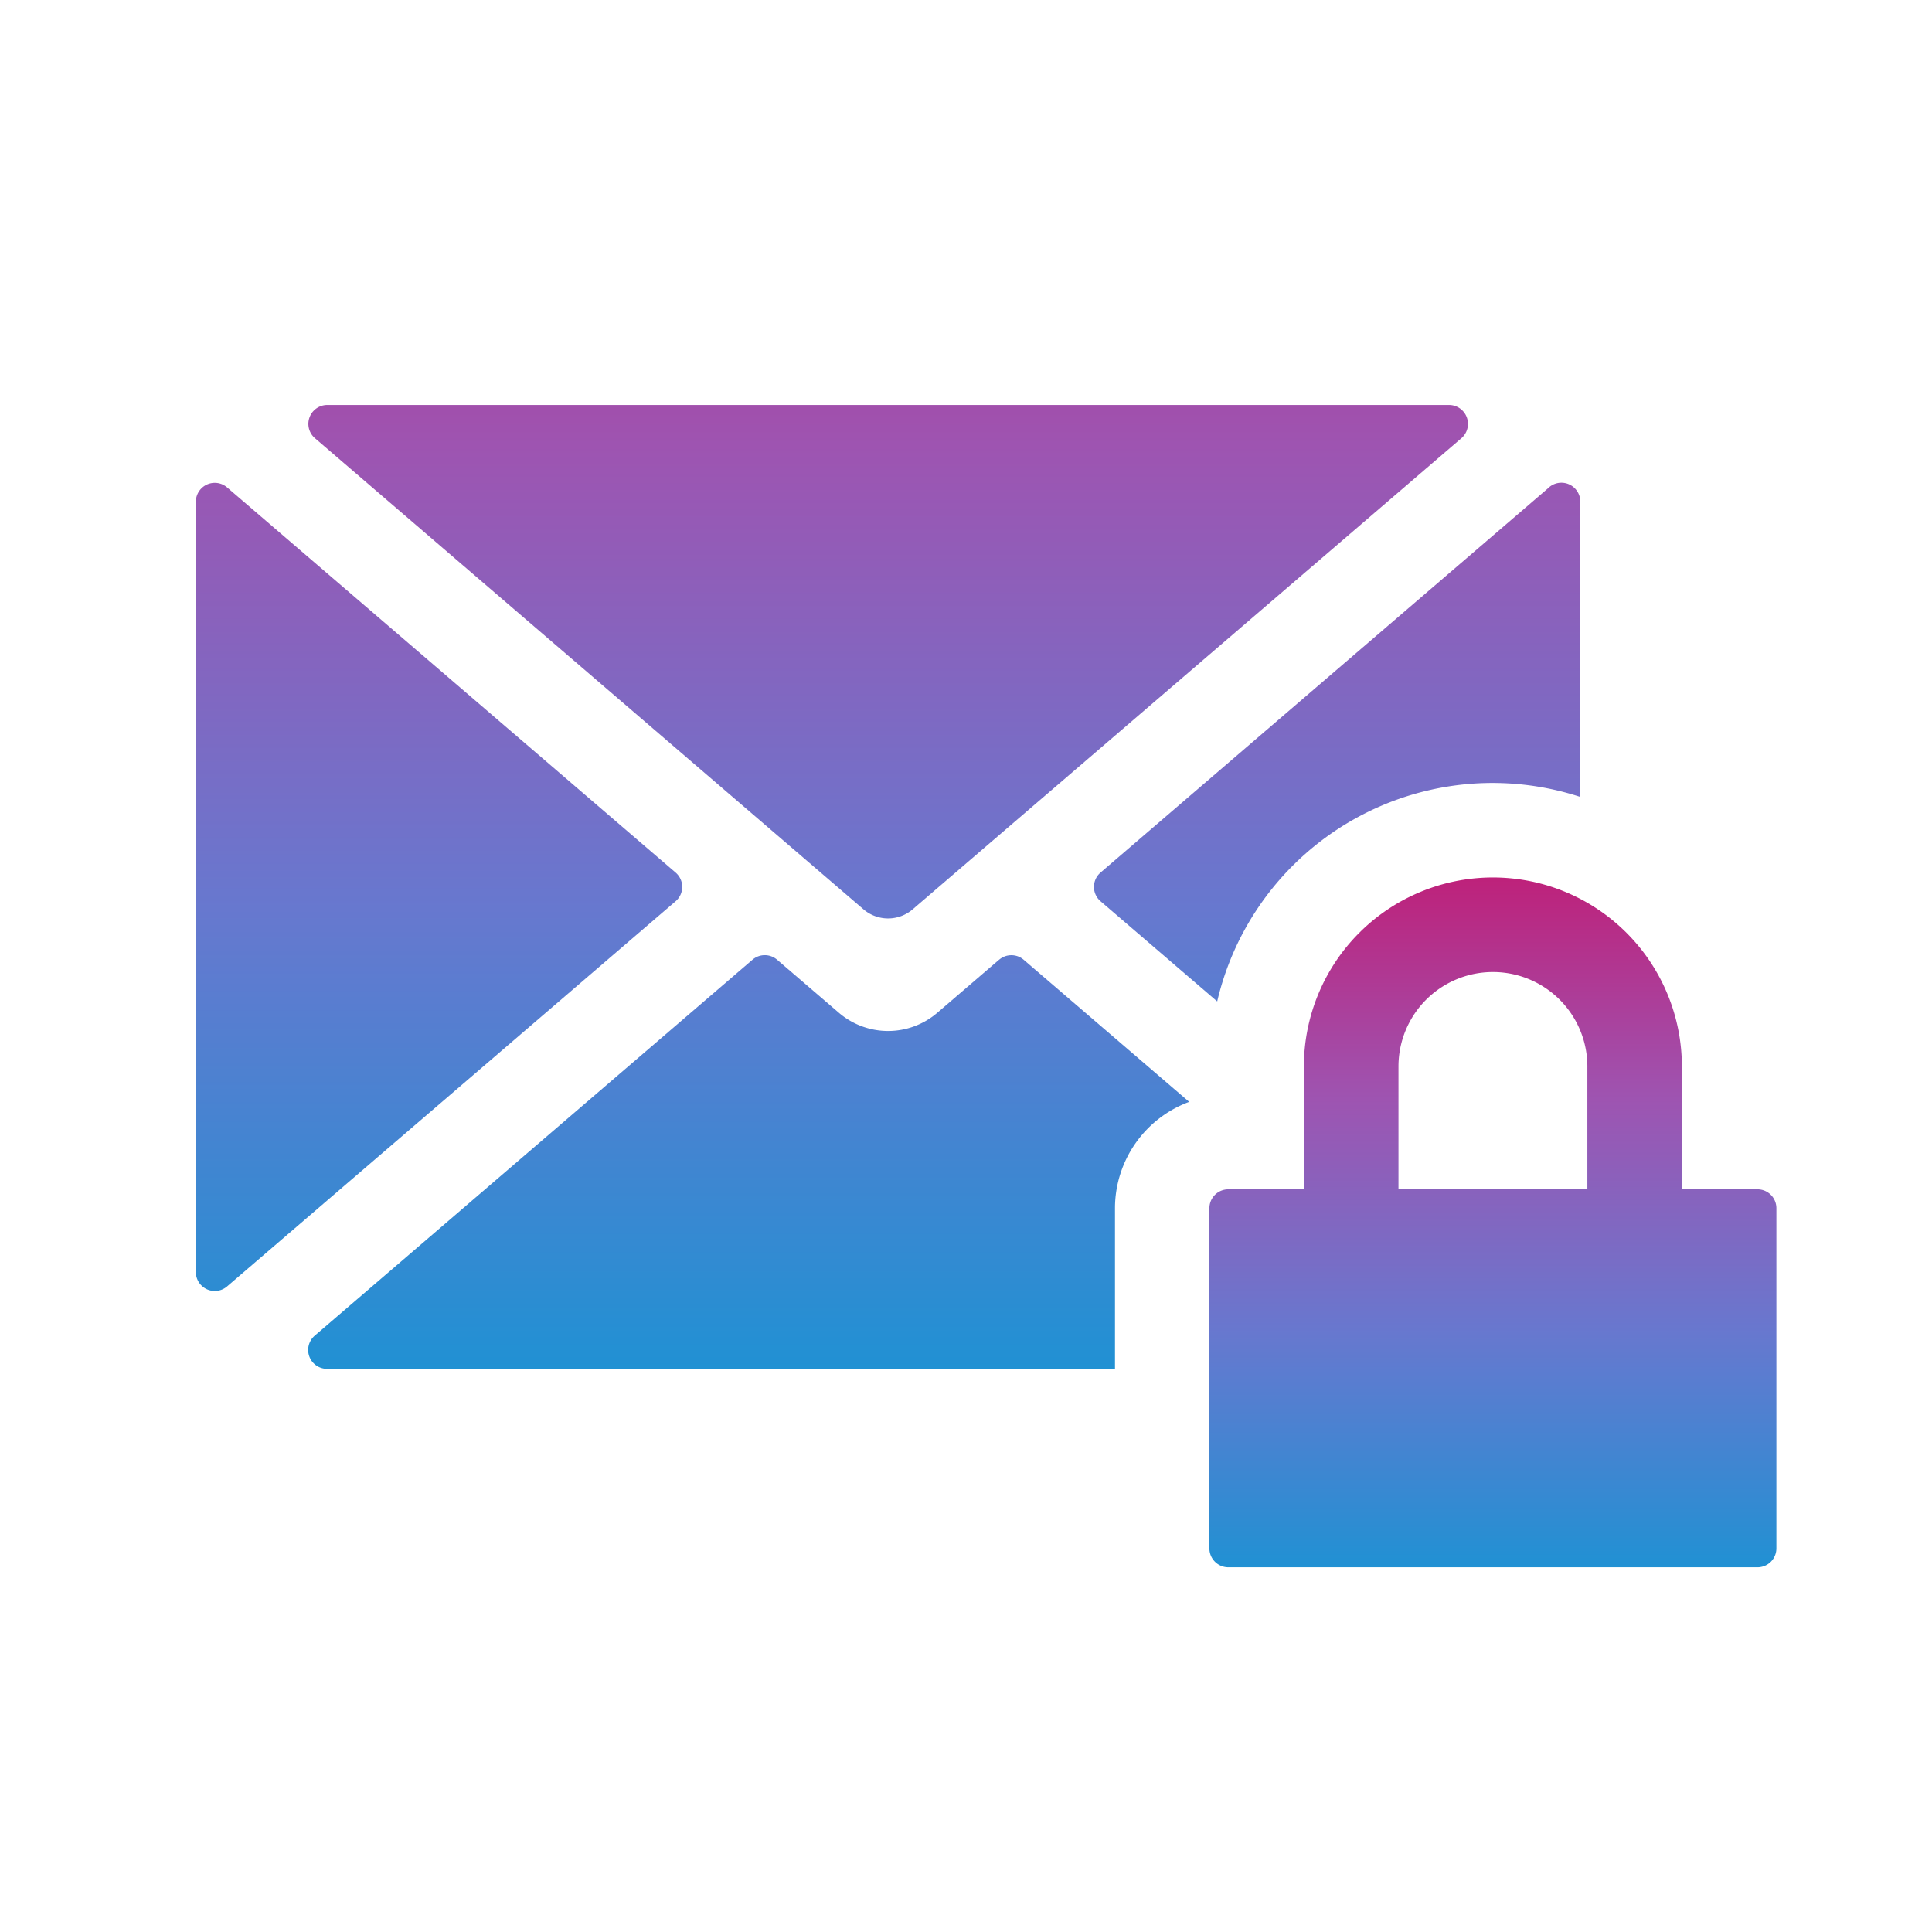 <?xml version="1.0" encoding="UTF-8"?> <svg xmlns="http://www.w3.org/2000/svg" xmlns:xlink="http://www.w3.org/1999/xlink" width="85.916" height="85.916" viewBox="0 0 85.916 85.916"><defs><linearGradient id="a" x1="0.5" x2="0.5" y2="1" gradientUnits="objectBoundingBox"><stop offset="0" stop-color="#be217a"></stop><stop offset="0.322" stop-color="#9e54b1"></stop><stop offset="0.661" stop-color="#6778cf"></stop><stop offset="1" stop-color="#2091d3"></stop></linearGradient></defs><g transform="translate(-3351 1029.273)"><rect width="85.916" height="85.916" transform="translate(3351 -1029.273)" fill="none"></rect><g transform="translate(3359.711 -1011.264)"><path d="M1794.952,2181h-3.361v-5.463a8.4,8.4,0,0,0-16.809,0V2181h-3.362a.84.84,0,0,0-.84.84v15.128a.841.841,0,0,0,.84.841h23.533a.841.841,0,0,0,.841-.841V2181.84A.84.84,0,0,0,1794.952,2181Zm-7.564,0h-8.4v-5.463a4.2,4.2,0,0,1,8.4,0Z" transform="translate(-1725.509 -2146.12)" fill="url(#a)"></path><path d="M1620.715,2105.854a1.679,1.679,0,0,0,2.19,0l24.4-20.949a.841.841,0,0,0-.548-1.478h-49.886a.84.84,0,0,0-.547,1.478Zm-8.353-1.634-19.947-17.129a.841.841,0,0,0-1.388.638v34.258a.841.841,0,0,0,1.388.638l19.947-17.129A.841.841,0,0,0,1612.362,2104.22Zm38.842-17.129-19.946,17.129a.84.84,0,0,0,0,1.275l5.188,4.455a12.576,12.576,0,0,1,16.147-9.094v-13.127A.841.841,0,0,0,1651.2,2087.09Zm-24.461,21.007-2.743,2.355a3.362,3.362,0,0,1-4.38,0l-2.743-2.355a.84.84,0,0,0-1.1,0l-19.462,16.714a.84.84,0,0,0,.547,1.478H1631.9v-7.144a5.049,5.049,0,0,1,3.3-4.729l-7.359-6.319A.84.84,0,0,0,1626.743,2108.1Z" transform="translate(-1591.028 -2083.426)" fill="url(#a)"></path></g></g></svg> 